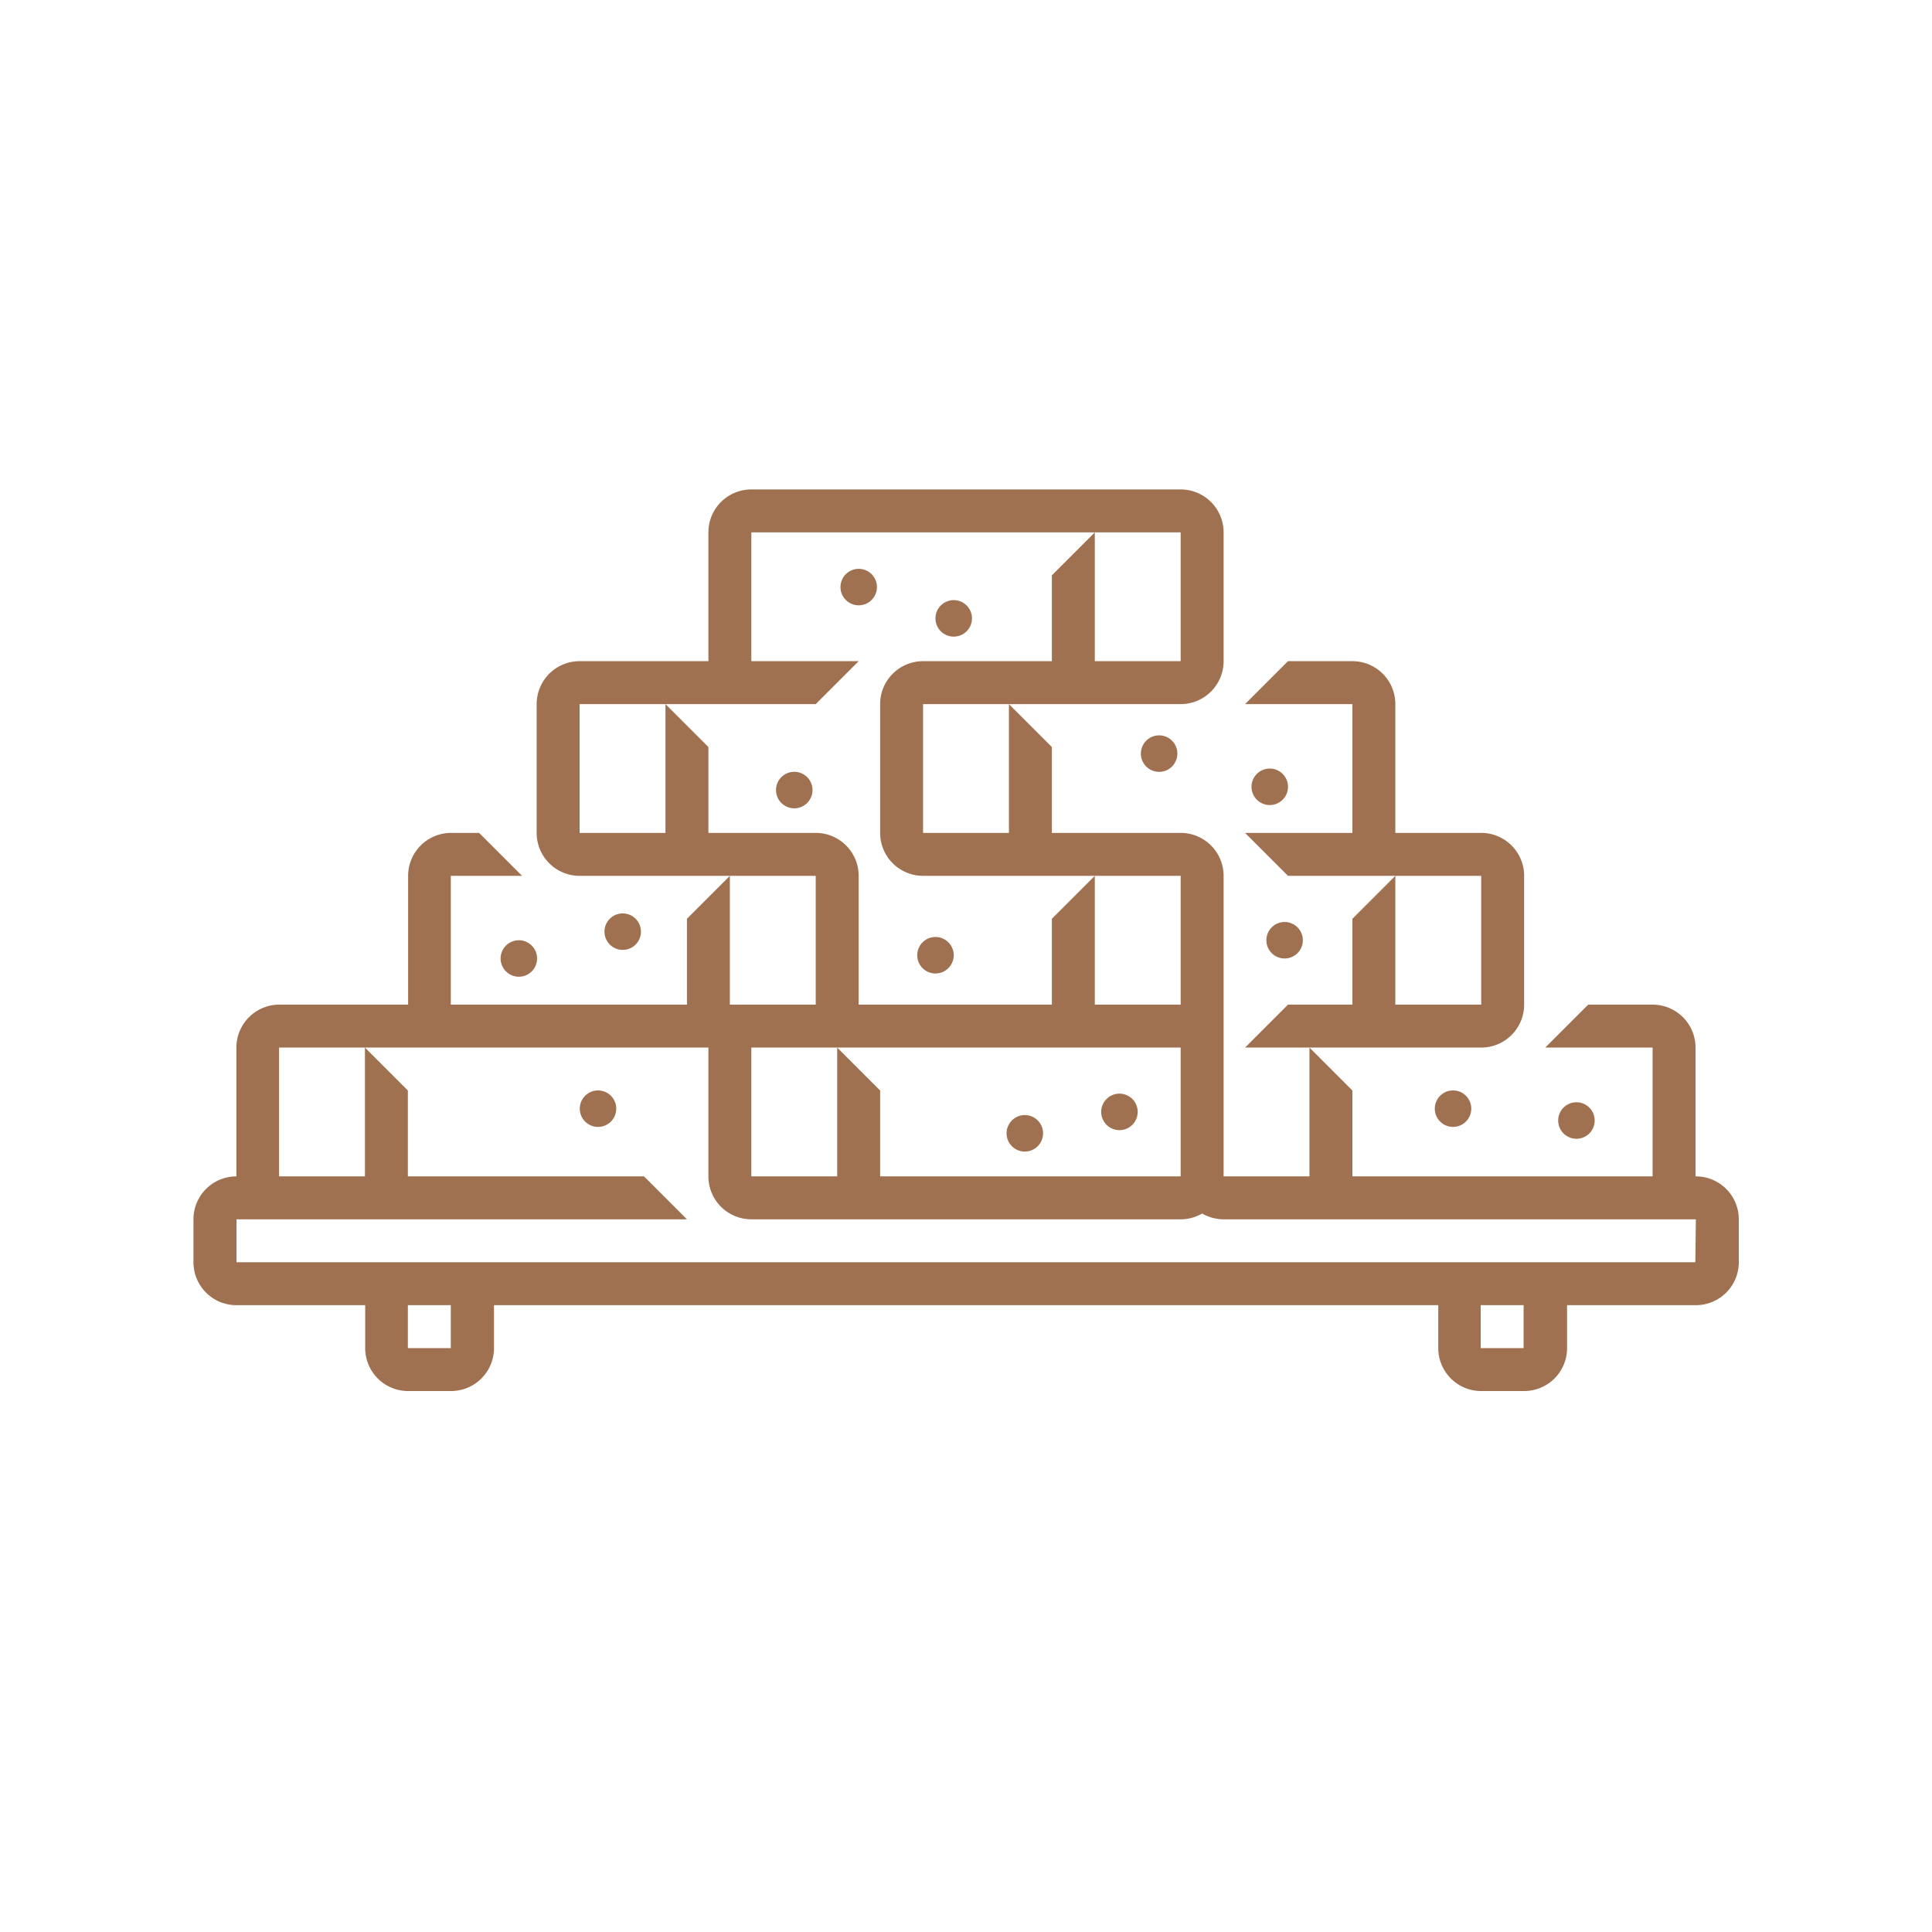 <svg id="圖層_1" data-name="圖層 1" xmlns="http://www.w3.org/2000/svg" viewBox="0 0 450 450"><defs><style>.cls-1{fill:#9f7150;}</style></defs><title>img-illu-taste16</title><circle class="cls-1" cx="200.01" cy="136.74" r="4.25"/><path class="cls-1" d="M238.69,268.22a4.25,4.25,0,1,0-4.24-4.24A4.24,4.24,0,0,0,238.69,268.22Z"/><path class="cls-1" d="M371.43,261a4.25,4.25,0,1,0-4.24,4.24A4.24,4.24,0,0,0,371.43,261Z"/><circle class="cls-1" cx="338.44" cy="258.23" r="4.25"/><circle class="cls-1" cx="139.29" cy="258.23" r="4.25"/><path class="cls-1" d="M260.73,263.23a4.25,4.25,0,1,0-4.24-4.25A4.25,4.25,0,0,0,260.73,263.23Z"/><path class="cls-1" d="M222.13,148.28a4.25,4.25,0,1,0-4.24-4.24A4.24,4.24,0,0,0,222.13,148.28Z"/><path class="cls-1" d="M265.73,175.52a4.25,4.25,0,1,0,4.25-4.24A4.25,4.25,0,0,0,265.73,175.52Z"/><path class="cls-1" d="M300,183.27a4.25,4.25,0,1,0-4.24,4.24A4.24,4.24,0,0,0,300,183.27Z"/><path class="cls-1" d="M185,179.77a4.25,4.25,0,1,0,4.25,4.25A4.25,4.25,0,0,0,185,179.77Z"/><circle class="cls-1" cx="145.04" cy="217" r="4.25"/><circle class="cls-1" cx="120.85" cy="223.25" r="4.25"/><path class="cls-1" d="M217.89,226.74a4.25,4.25,0,1,0-4.25-4.24A4.24,4.24,0,0,0,217.89,226.74Z"/><circle class="cls-1" cx="299.21" cy="219" r="4.25"/><path class="cls-1" d="M394.92,274V244a10,10,0,0,0-10-10h-15l-10,10h25v30H315V254l-10-10v30H285V204a10,10,0,0,0-10-10H245V174l-10-10v30H215V164h60a10,10,0,0,0,10-10v-30a10,10,0,0,0-10-10H175a10,10,0,0,0-10,10v30H135a10,10,0,0,0-10,10v30a10,10,0,0,0,10,10h55v30H170V204l-10,10v20h-55V204H121.6l-10-10h-6.54a10,10,0,0,0-10,10v30h-30a10,10,0,0,0-10,10v30a10,10,0,0,0-10,10v10a10,10,0,0,0,10,10h30v10a10,10,0,0,0,10,10h10a10,10,0,0,0,10-10V304H335v10a10,10,0,0,0,10,10h10a10,10,0,0,0,10-10V304h30a10,10,0,0,0,10-10V284A10,10,0,0,0,394.92,274ZM180,194H165V174l-10-10v30H135V164h55l10-10H175v-30H275v30H255v-30l-10,10v20H215a10,10,0,0,0-10,10v30a10,10,0,0,0,10,10h60v30H255V204l-10,10v20H200V204a10,10,0,0,0-10-10Zm-5,70V244H275v30H205V254l-10-10v30H175Zm-70,50h-10V304h10Zm249.88,0h-10V304h10Zm40-20H55.08V284H160l-10-10h-55V254l-10-10v30h-20V244H165v30a10,10,0,0,0,10,10H275a9.94,9.94,0,0,0,5-1.35,10,10,0,0,0,5,1.35h110Z"/><path class="cls-1" d="M325,244h20a10,10,0,0,0,10-10V204a10,10,0,0,0-10-10H325V164a10,10,0,0,0-10-10H300l-10,10h25v30H290l10,10h45v30H325V204l-10,10v20H300l-10,10h35Z"/></svg>